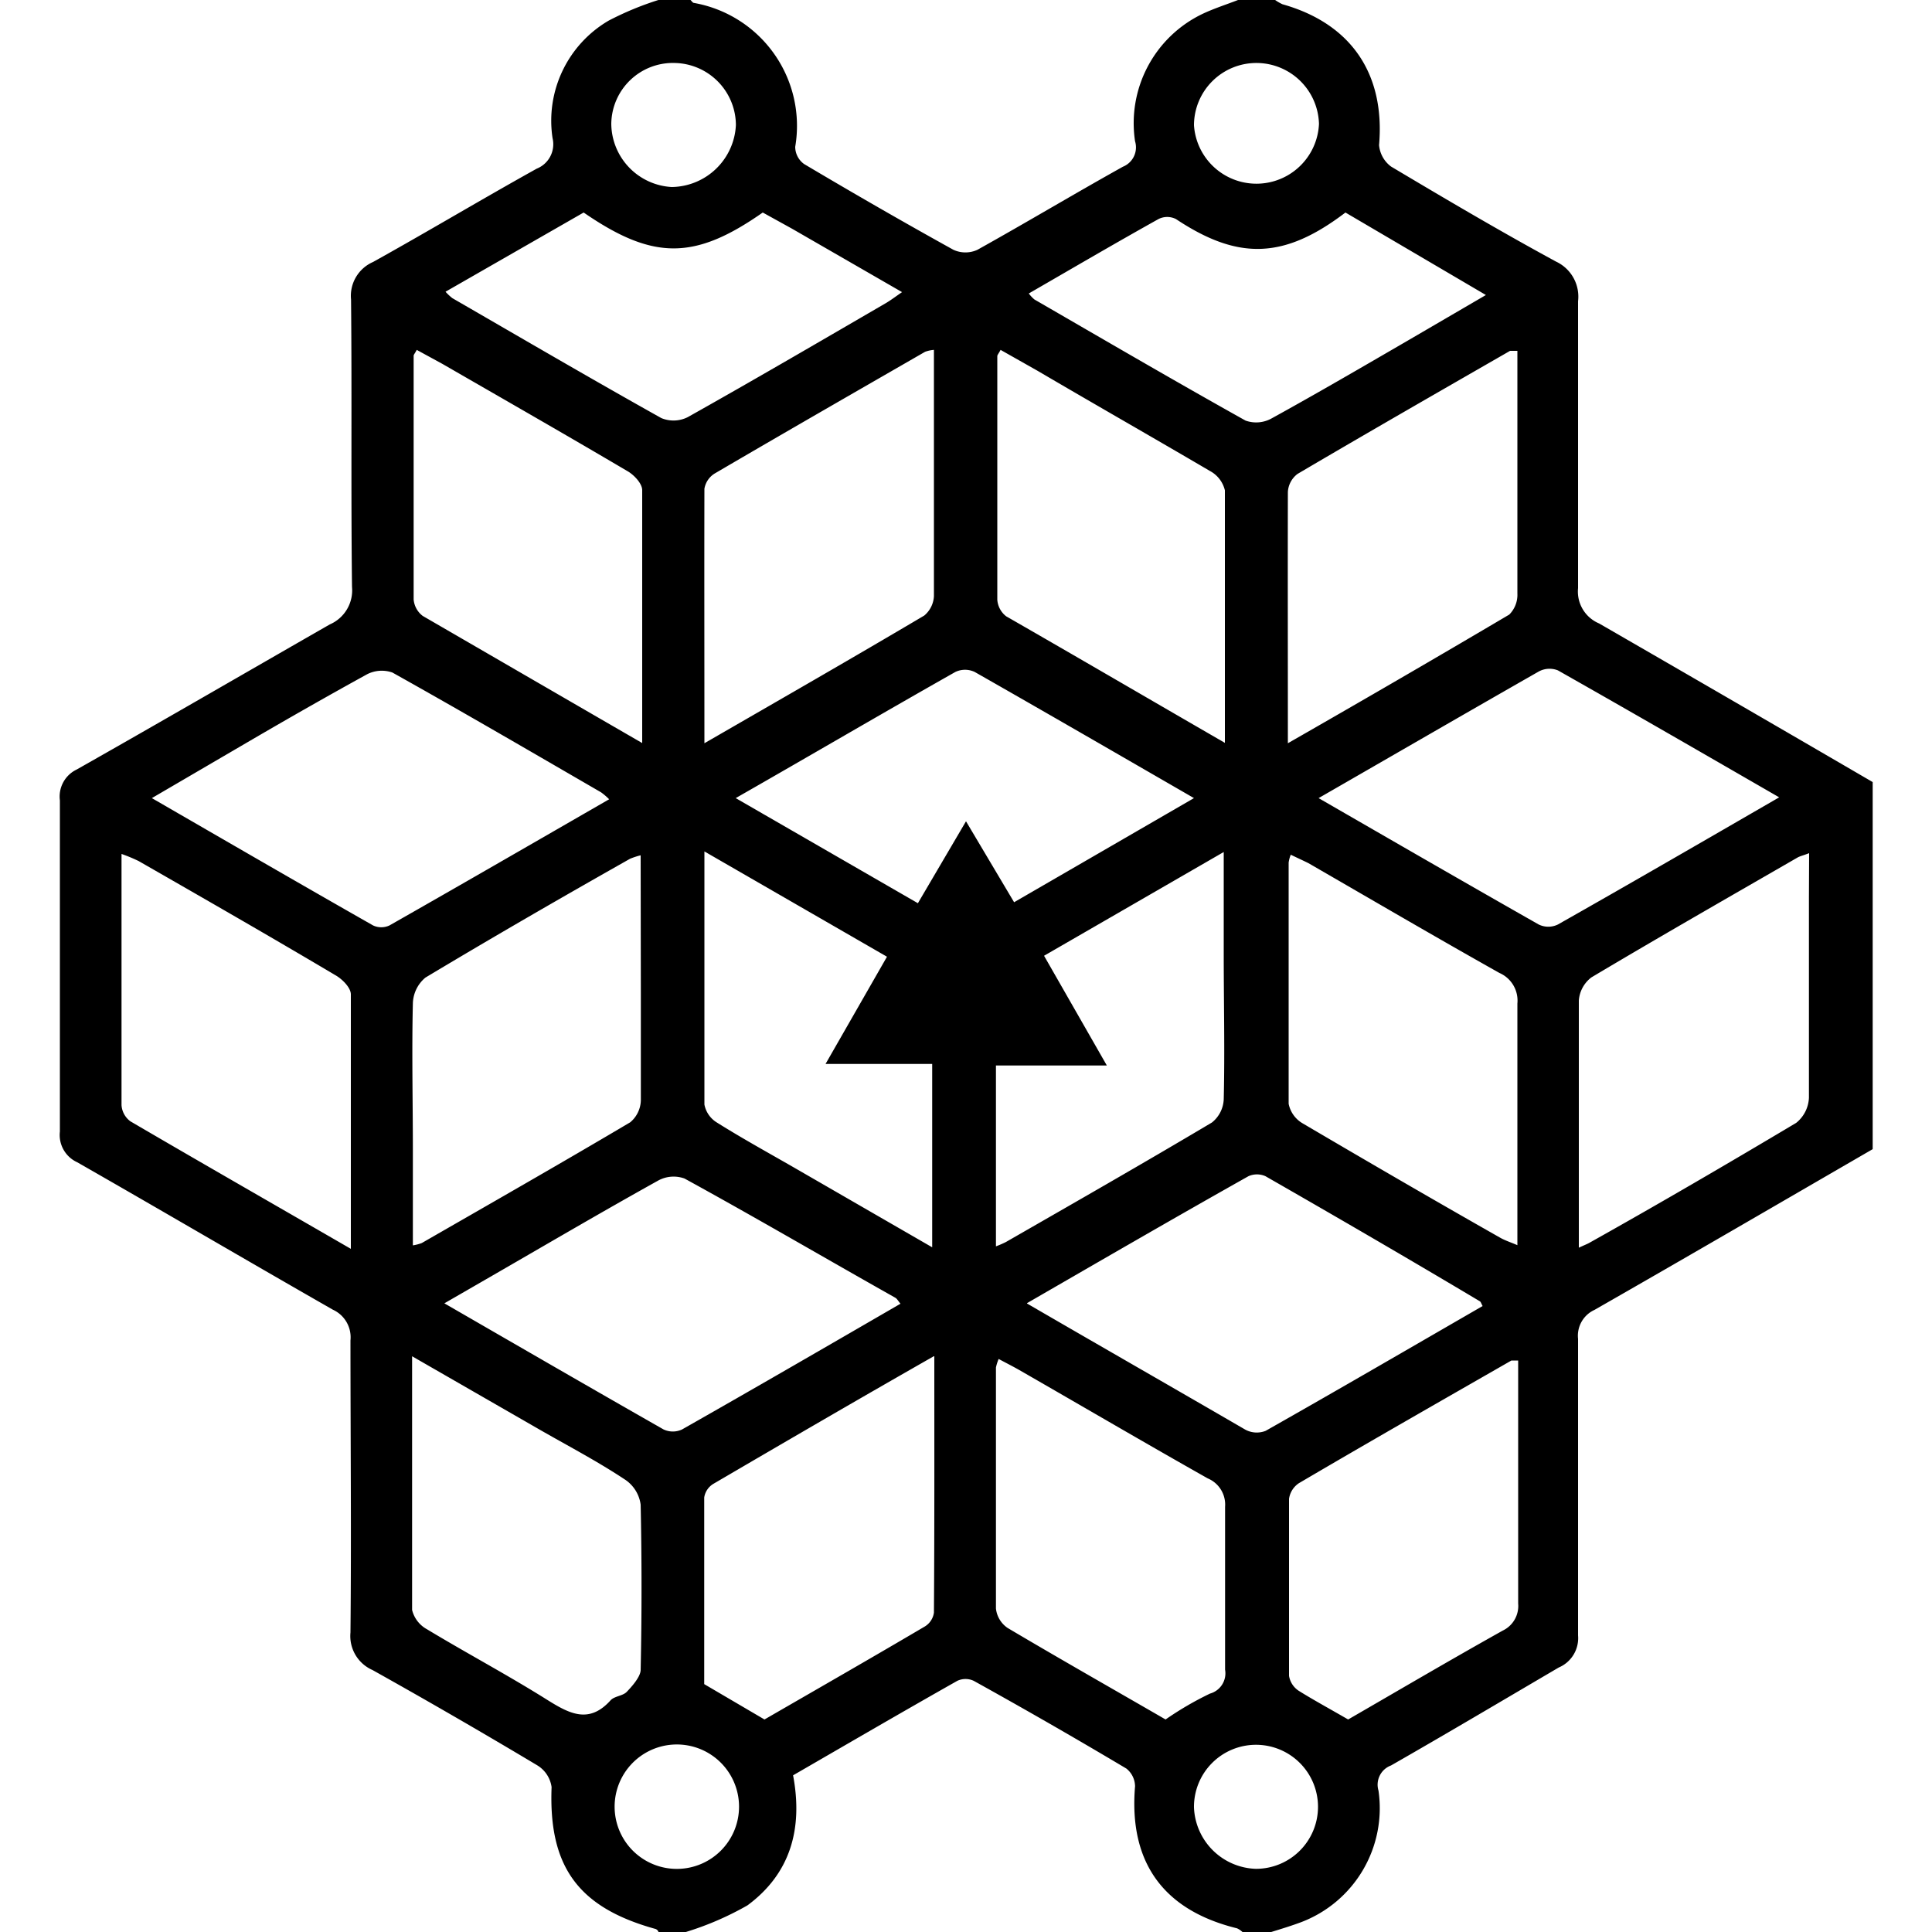 <svg id="Layer_1" data-name="Layer 1" xmlns="http://www.w3.org/2000/svg" width="100" height="100" viewBox="0 0 100 100"><title>Microservices</title><path d="M96.93,40.48v19c-4.8,2.78-9.59,5.57-14.4,8.32a1.47,1.47,0,0,0-.85,1.5c0,5.12,0,10.24,0,15.35a1.65,1.65,0,0,1-1,1.66C77.8,88,74.9,89.72,72,91.38a1.06,1.06,0,0,0-.65,1.3,6.31,6.31,0,0,1-4,6.81c-.51.19-1,.34-1.55.51H64.31a1.07,1.07,0,0,0-.28-.19c-3.83-.94-5.61-3.43-5.28-7.35a1.19,1.19,0,0,0-.45-.92Q54.37,89.2,50.4,87a1,1,0,0,0-.85,0c-2.85,1.61-5.68,3.26-8.5,4.89.52,2.77-.14,5.09-2.36,6.73A15.67,15.67,0,0,1,35.5,100H34.08c0-.06-.1-.15-.16-.16-4-1.11-5.53-3.23-5.37-7.34a1.57,1.57,0,0,0-.73-1.12q-4.23-2.53-8.54-4.94a1.92,1.92,0,0,1-1.14-1.94c.05-5,0-10.08,0-15.12a1.57,1.57,0,0,0-.91-1.59C12.82,65.27,8.41,62.68,4,60.16a1.55,1.55,0,0,1-.9-1.59q0-8.58,0-17.14a1.55,1.55,0,0,1,.87-1.6c4.38-2.48,8.72-5,13.1-7.51a1.92,1.92,0,0,0,1.15-1.94c-.06-5,0-9.92-.05-14.88a1.91,1.91,0,0,1,1.14-1.94c2.84-1.58,5.63-3.25,8.47-4.83a1.36,1.36,0,0,0,.82-1.58,6,6,0,0,1,2.9-6.08A15.87,15.87,0,0,1,34.08,0h1.66c.06.05.11.14.17.15A6.46,6.46,0,0,1,41.16,7.6a1.1,1.1,0,0,0,.46.89c2.56,1.52,5.13,3,7.73,4.44a1.49,1.49,0,0,0,1.24,0c2.53-1.41,5-2.89,7.53-4.3a1.08,1.08,0,0,0,.63-1.32A6.27,6.27,0,0,1,62.24.72C62.83.44,63.46.24,64.08,0H66a2.48,2.48,0,0,0,.38.22c3.55,1,5.32,3.6,5,7.29A1.55,1.55,0,0,0,72,8.62c2.82,1.68,5.65,3.35,8.54,4.92a2,2,0,0,1,1.14,2.05c0,4.95,0,9.9,0,14.85a1.79,1.79,0,0,0,1.09,1.83C87.5,35,92.21,37.73,96.93,40.48ZM18.16,64.64c0-4.55,0-8.86,0-13.17,0-.35-.45-.8-.81-1-3.37-2-6.77-3.95-10.17-5.9a8.35,8.35,0,0,0-.89-.37c0,4.44,0,8.71,0,13a1.13,1.13,0,0,0,.46.84C10.46,60.21,14.2,62.35,18.16,64.64ZM93.64,44.16c-.31.12-.46.15-.59.22-3.57,2.06-7.14,4.1-10.68,6.21a1.65,1.65,0,0,0-.65,1.2c0,2.61,0,5.23,0,7.85v4.94c.3-.14.44-.19.56-.26,3.57-2,7.15-4.09,10.69-6.2a1.76,1.76,0,0,0,.66-1.3c0-3.45,0-6.9,0-10.35ZM68.25,41.31c3.9,2.25,7.64,4.41,11.39,6.54a1.13,1.13,0,0,0,1,0c3.78-2.14,7.54-4.32,11.45-6.58-3.9-2.25-7.67-4.43-11.45-6.57a1.17,1.17,0,0,0-1,.06C75.89,36.9,72.16,39.06,68.25,41.31Zm-60.39,0c3.91,2.26,7.67,4.44,11.45,6.59a1,1,0,0,0,.85,0c3.78-2.15,7.55-4.33,11.37-6.53a3.42,3.42,0,0,0-.42-.36c-3.59-2.08-7.17-4.17-10.8-6.2A1.67,1.67,0,0,0,19,34.9C17,36,15,37.14,13.08,38.26Zm45.3,26.16C57,69.7,60.74,71.84,64.46,74a1.25,1.25,0,0,0,1.05.06c3.76-2.13,7.49-4.3,11.23-6.46-.07-.12-.09-.22-.15-.25C72.9,65.15,69.2,63,65.5,60.88a1.08,1.08,0,0,0-.88,0C60.85,63,57.09,65.18,53.16,67.45ZM23,67.46c3.88,2.24,7.61,4.4,11.35,6.53a1.13,1.13,0,0,0,.95,0c3.77-2.14,7.53-4.32,11.31-6.51-.12-.14-.18-.26-.27-.31C42.7,65.12,39.08,63,35.43,61a1.66,1.66,0,0,0-1.37.11c-2.86,1.59-5.69,3.25-8.53,4.89ZM66.81,44.24a1.68,1.68,0,0,0-.11.41c0,4.16,0,8.32,0,12.48a1.51,1.51,0,0,0,.7,1c3.4,2,6.84,4,10.26,5.94.25.14.53.23.88.38,0-4.27,0-8.39,0-12.51a1.56,1.56,0,0,0-.93-1.58c-3.31-1.86-6.59-3.78-9.88-5.68C67.47,44.55,67.16,44.41,66.81,44.24ZM36.46,38.47c3.95-2.28,7.68-4.42,11.38-6.61a1.4,1.4,0,0,0,.5-1c0-2.5,0-5,0-7.49V18.11a1.69,1.69,0,0,0-.46.1c-3.63,2.09-7.27,4.18-10.89,6.3a1.15,1.15,0,0,0-.53.79C36.45,29.61,36.46,33.92,36.46,38.47Zm26.94,0c0-4.53,0-8.81,0-13.09a1.54,1.54,0,0,0-.77-1c-3-1.76-6-3.47-8.93-5.19l-1.91-1.08c-.1.19-.17.26-.17.33,0,4.2,0,8.4,0,12.6a1.19,1.19,0,0,0,.46.86C55.74,34,59.47,36.18,63.4,38.45Zm3.26,0c4-2.29,7.72-4.45,11.46-6.66a1.45,1.45,0,0,0,.42-1.09c0-3.05,0-6.11,0-9.16V18.16c-.23,0-.32,0-.38,0-3.67,2.11-7.35,4.22-11,6.37a1.26,1.26,0,0,0-.5.93C66.65,29.7,66.66,33.94,66.66,38.46Zm-33.5,5.8a3.89,3.89,0,0,0-.55.18c-3.54,2-7.09,4.05-10.59,6.15a1.8,1.8,0,0,0-.65,1.34c-.06,2.53,0,5.07,0,7.61v4.91a2.31,2.31,0,0,0,.46-.12c3.6-2.07,7.21-4.13,10.79-6.25a1.53,1.53,0,0,0,.55-1.14c0-1.86,0-3.73,0-5.59Zm.08-5.8c0-4.54,0-8.82,0-13.1,0-.35-.44-.81-.79-1-3.17-1.87-6.37-3.7-9.56-5.54l-1.32-.72c-.09.18-.16.24-.16.31,0,4.2,0,8.41,0,12.61a1.2,1.2,0,0,0,.47.85C25.54,34,29.28,36.17,33.24,38.46ZM69.78,89c2.63-1.52,5.3-3.09,8-4.6A1.41,1.41,0,0,0,78.58,83c0-3.29,0-6.58,0-9.87V70.42c-.21,0-.3,0-.35,0-3.68,2.11-7.36,4.21-11,6.35a1.17,1.17,0,0,0-.51.81c0,3,0,6.11,0,9.16a1.14,1.14,0,0,0,.51.78C68,88,68.83,88.45,69.78,89Zm-9.45,0a16.66,16.66,0,0,1,2.3-1.34,1.09,1.09,0,0,0,.78-1.24c0-2.81,0-5.62,0-8.43a1.47,1.47,0,0,0-.9-1.47c-3.24-1.83-6.45-3.71-9.67-5.56-.36-.21-.74-.4-1.15-.62a2.47,2.47,0,0,0-.14.44c0,4.16,0,8.32,0,12.48a1.4,1.4,0,0,0,.6,1C54.9,85.89,57.65,87.45,60.33,89Zm-12-18.8c-4,2.28-7.69,4.43-11.4,6.6a1,1,0,0,0-.48.71c0,3.27,0,6.55,0,9.66L39.57,89c2.7-1.56,5.51-3.17,8.31-4.82a1,1,0,0,0,.46-.71C48.37,79.11,48.36,74.77,48.36,70.2Zm-27,0c0,4.58,0,8.86,0,13.13a1.56,1.56,0,0,0,.77,1c2.07,1.25,4.2,2.38,6.25,3.67,1.14.71,2.15,1.24,3.26,0,.2-.21.63-.22.83-.43s.71-.75.72-1.13c.06-2.85.06-5.71,0-8.56a1.85,1.85,0,0,0-.77-1.27c-1.5-1-3.07-1.81-4.61-2.7ZM38.08,41.31l9.43,5.44L50,42.51l2.49,4.19,9.31-5.39c-3.88-2.24-7.61-4.4-11.35-6.53a1.17,1.17,0,0,0-1,0C45.72,36.89,42,39.07,38.08,41.31Zm-1.62,2.76c0,4.54,0,8.82,0,13.1a1.4,1.4,0,0,0,.66.94c1.37.86,2.8,1.64,4.2,2.45l6.93,4V55.07H42.73l3.18-5.55ZM51.55,64.51a5,5,0,0,0,.51-.22c3.57-2.05,7.14-4.09,10.67-6.19a1.62,1.62,0,0,0,.61-1.2c.06-2.5,0-5,0-7.49V44.1l-9.3,5.37,3.25,5.68H51.55ZM69.64,11c-3.18,2.42-5.55,2.48-8.77.34a1,1,0,0,0-.91,0c-2.24,1.25-4.46,2.55-6.71,3.85a1.81,1.81,0,0,0,.29.31c3.63,2.1,7.26,4.22,10.93,6.27a1.64,1.64,0,0,0,1.36-.12c2.36-1.3,4.69-2.66,7-4l4.08-2.38ZM23.06,15.1a2.94,2.94,0,0,0,.35.33c3.6,2.08,7.19,4.18,10.82,6.21a1.64,1.64,0,0,0,1.37-.05c3.42-1.92,6.81-3.9,10.2-5.87.28-.16.54-.36.89-.6L41,11.84,39.48,11c-3.53,2.47-5.67,2.48-9.27,0Zm8.58-8.68a3.31,3.31,0,0,0,3.13,3.26,3.37,3.37,0,0,0,3.32-3.21,3.23,3.23,0,0,0-3.15-3.21A3.19,3.19,0,0,0,31.64,6.42ZM65,96.73a3.21,3.21,0,1,0-3.2-3.18A3.31,3.31,0,0,0,65,96.73Zm-30.12,0a3.22,3.22,0,1,0-.05-6.43,3.22,3.22,0,0,0,.05,6.43ZM65.06,3.26A3.23,3.23,0,0,0,61.8,6.48a3.24,3.24,0,0,0,6.47-.07A3.24,3.24,0,0,0,65.06,3.26Z"/></svg>